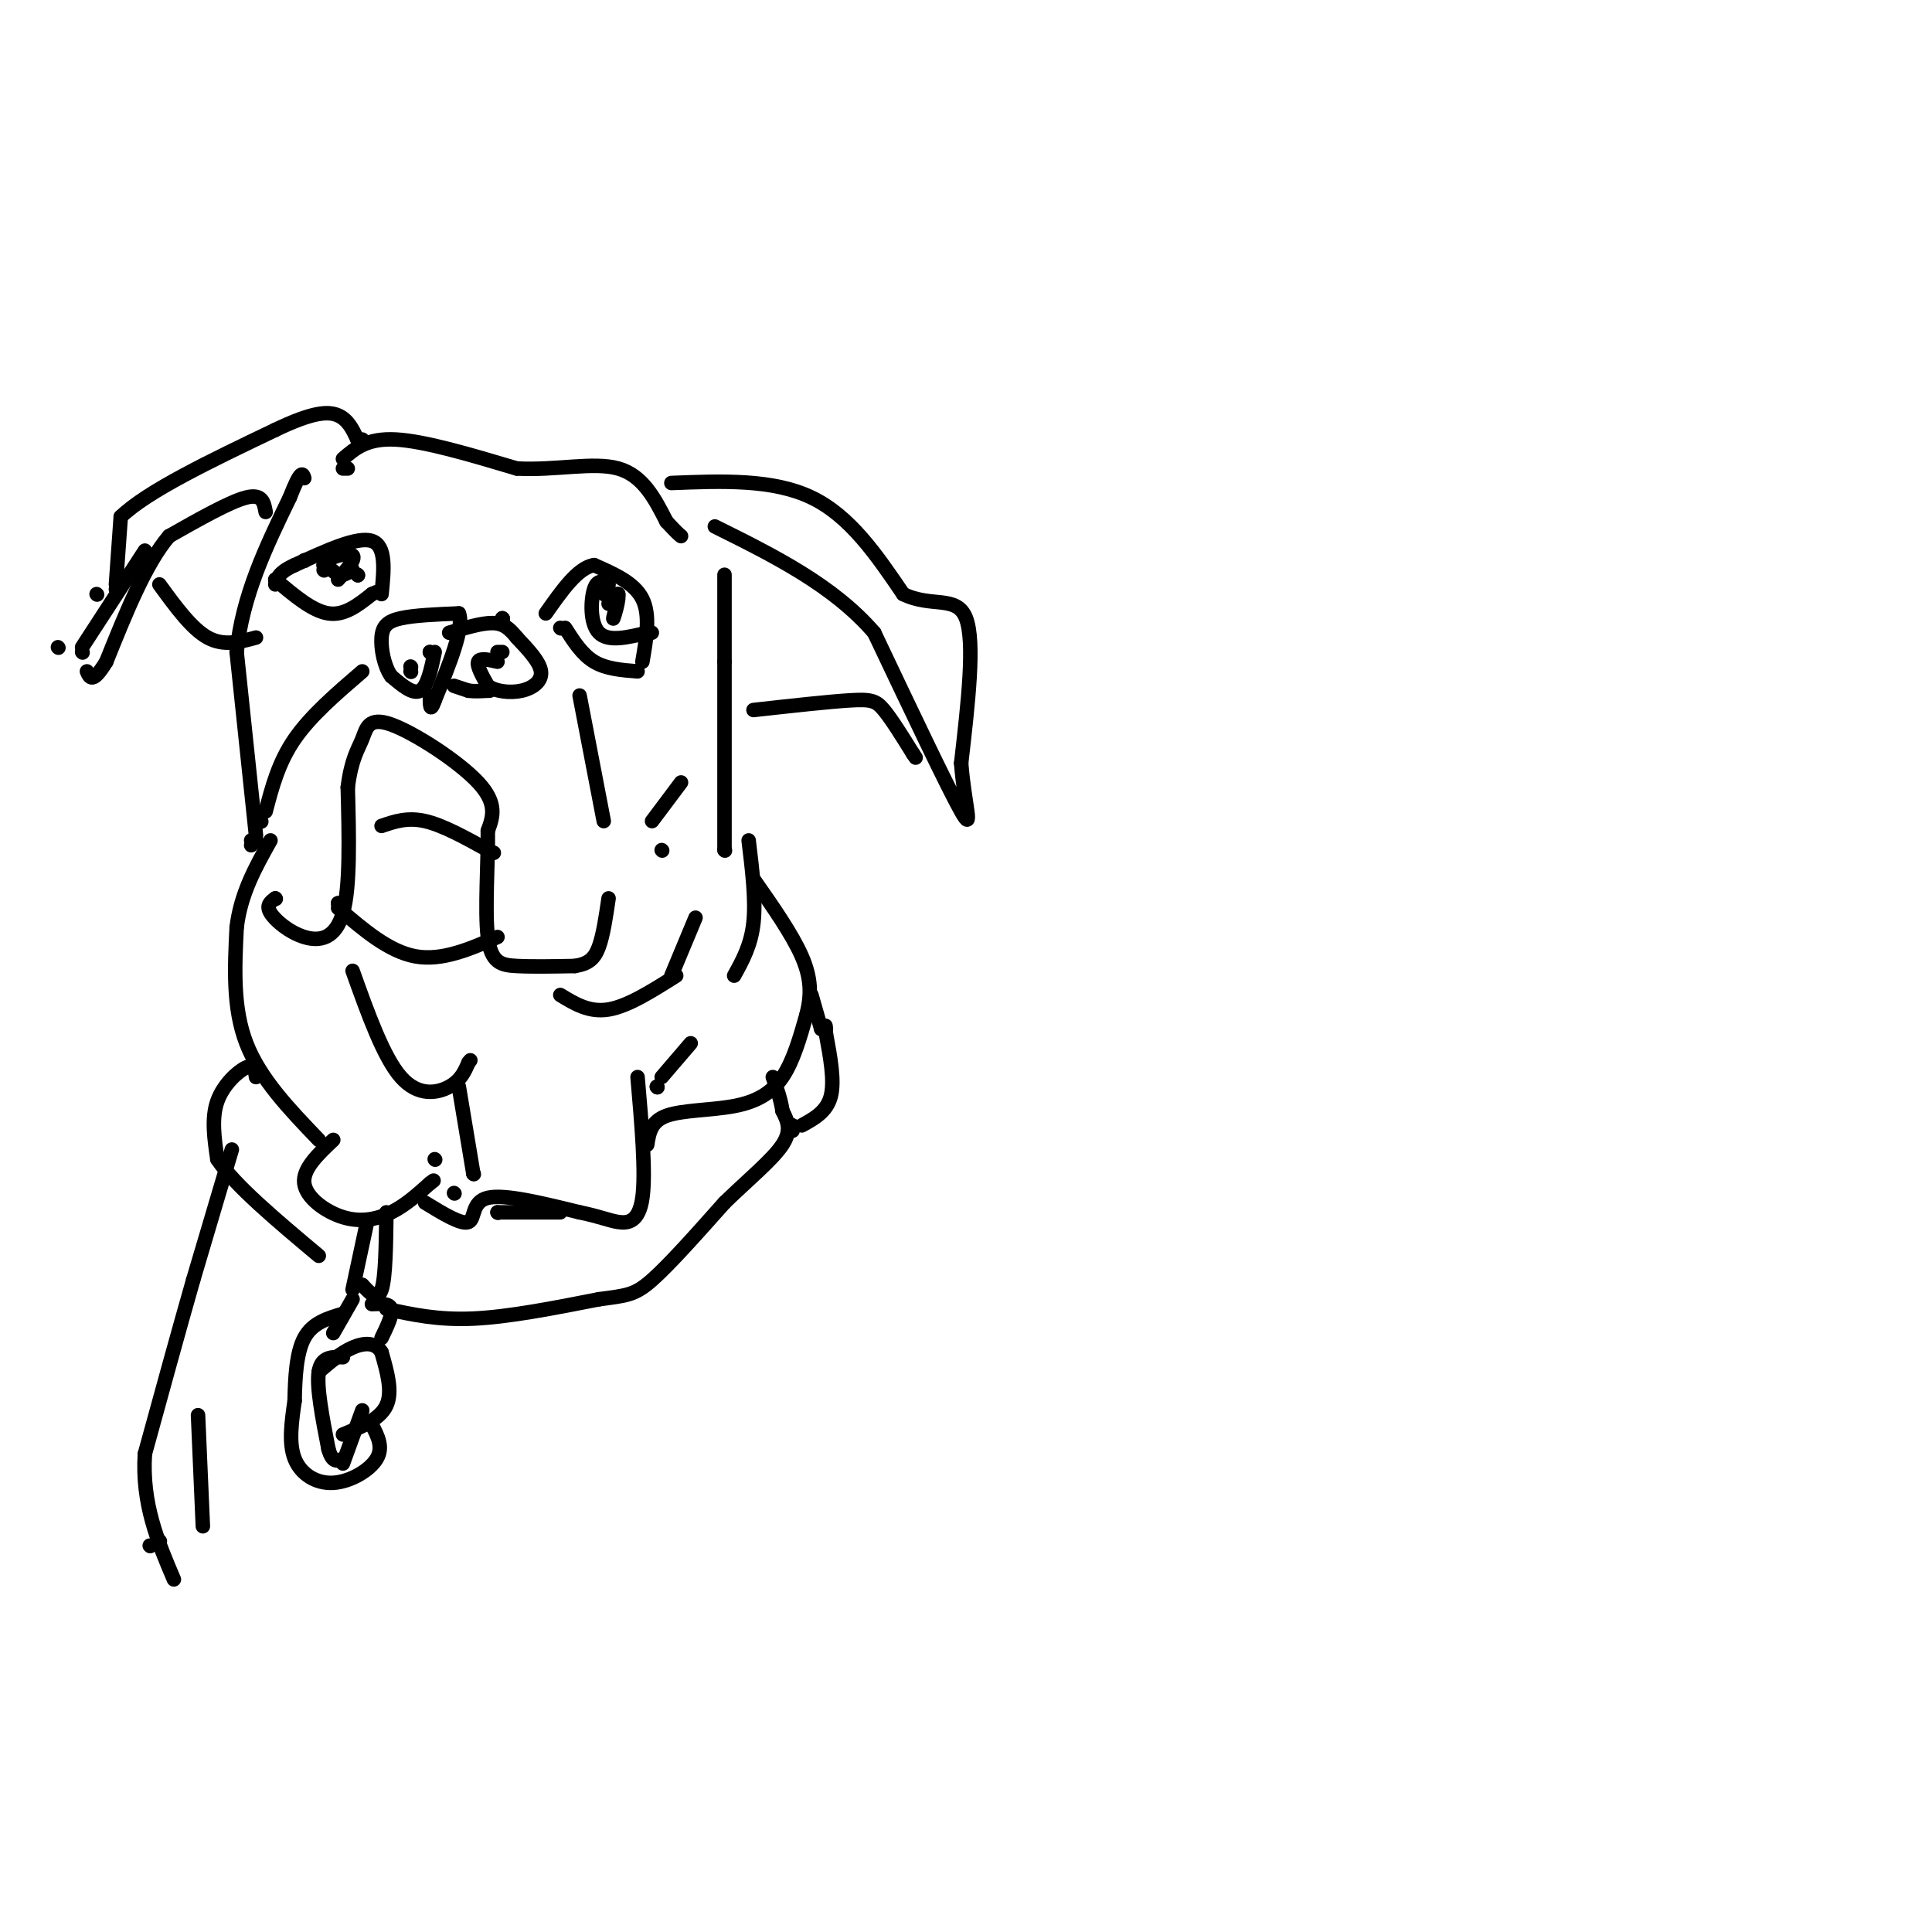 <svg viewBox='0 0 400 400' version='1.1' xmlns='http://www.w3.org/2000/svg' xmlns:xlink='http://www.w3.org/1999/xlink'><g fill='none' stroke='#000000' stroke-width='3' stroke-linecap='round' stroke-linejoin='round'><path d='M116,130c0.000,0.000 0.100,0.100 0.1,0.1'/><path d='M117,130c1.750,2.750 3.500,5.500 6,7c2.500,1.500 5.750,1.750 9,2'/><path d='M133,137c0.833,-4.833 1.667,-9.667 0,-13c-1.667,-3.333 -5.833,-5.167 -10,-7'/><path d='M123,117c-3.333,0.500 -6.667,5.250 -10,10'/><path d='M126,121c-1.156,-0.578 -2.311,-1.156 -3,1c-0.689,2.156 -0.911,7.044 1,9c1.911,1.956 5.956,0.978 10,0'/><path d='M134,131c1.667,0.000 0.833,0.000 0,0'/><path d='M126,124c0.000,0.000 0.100,0.100 0.1,0.1'/><path d='M126,125c0.000,0.000 1.000,0.000 1,0'/><path d='M57,120c0.000,0.000 0.100,0.100 0.1,0.1'/><path d='M57,120c3.833,3.250 7.667,6.500 11,7c3.333,0.500 6.167,-1.750 9,-4'/><path d='M77,123c1.500,-0.667 0.750,-0.333 0,0'/><path d='M79,123c0.500,-5.000 1.000,-10.000 -2,-11c-3.000,-1.000 -9.500,2.000 -16,5'/><path d='M61,117c-3.333,1.500 -3.667,2.750 -4,4'/><path d='M74,119c0.000,0.000 0.100,0.100 0.1,0.1'/><path d='M74,119c0.000,0.000 0.100,0.100 0.1,0.1'/><path d='M63,116c0.000,0.000 0.100,0.100 0.1,0.1'/><path d='M67,117c0.000,0.000 0.100,0.100 0.1,0.1'/><path d='M67,117c0.000,0.000 0.100,0.100 0.1,0.1'/><path d='M67,118c0.000,0.000 0.100,0.100 0.1,0.1'/><path d='M70,120c1.867,-2.156 3.733,-4.311 3,-5c-0.733,-0.689 -4.067,0.089 -5,1c-0.933,0.911 0.533,1.956 2,3'/><path d='M70,119c0.833,0.333 1.917,-0.333 3,-1'/><path d='M125,123c0.000,0.000 3.000,0.000 3,0'/><path d='M128,123c0.200,1.289 -0.800,4.511 -1,5c-0.200,0.489 0.400,-1.756 1,-4'/><path d='M89,135c0.000,0.000 0.100,0.100 0.1,0.1'/><path d='M89,135c0.000,0.000 0.100,0.100 0.1,0.1'/><path d='M90,135c-0.750,3.583 -1.500,7.167 -3,8c-1.500,0.833 -3.750,-1.083 -6,-3'/><path d='M81,140c-1.476,-2.048 -2.167,-5.667 -2,-8c0.167,-2.333 1.190,-3.381 4,-4c2.810,-0.619 7.405,-0.810 12,-1'/><path d='M95,127c1.167,2.833 -1.917,10.417 -5,18'/><path d='M90,145c-1.000,2.833 -1.000,0.917 -1,-1'/><path d='M104,128c0.000,0.000 0.100,0.100 0.1,0.1'/><path d='M104,128c0.000,0.000 0.100,0.100 0.1,0.1'/><path d='M85,138c0.000,0.000 0.100,0.100 0.1,0.1'/><path d='M85,139c0.000,0.000 0.100,0.100 0.1,0.1'/><path d='M94,142c0.000,0.000 3.000,1.000 3,1'/><path d='M97,143c1.167,0.167 2.583,0.083 4,0'/><path d='M101,143c0.667,0.000 0.333,0.000 0,0'/><path d='M104,135c0.000,0.000 -1.000,0.000 -1,0'/><path d='M103,137c-1.833,-0.417 -3.667,-0.833 -4,0c-0.333,0.833 0.833,2.917 2,5'/><path d='M101,142c1.595,1.155 4.583,1.542 7,1c2.417,-0.542 4.262,-2.012 4,-4c-0.262,-1.988 -2.631,-4.494 -5,-7'/><path d='M107,132c-1.489,-1.844 -2.711,-2.956 -5,-3c-2.289,-0.044 -5.644,0.978 -9,2'/><path d='M57,186c0.000,0.000 0.100,0.100 0.1,0.1'/><path d='M57,186c-0.982,0.708 -1.964,1.417 -1,3c0.964,1.583 3.875,4.042 7,5c3.125,0.958 6.464,0.417 8,-5c1.536,-5.417 1.268,-15.708 1,-26'/><path d='M72,163c0.751,-5.946 2.129,-7.810 3,-10c0.871,-2.190 1.234,-4.705 6,-3c4.766,1.705 13.933,7.630 18,12c4.067,4.370 3.033,7.185 2,10'/><path d='M101,172c0.095,6.167 -0.667,16.583 0,22c0.667,5.417 2.762,5.833 6,6c3.238,0.167 7.619,0.083 12,0'/><path d='M119,200c2.889,-0.444 4.111,-1.556 5,-4c0.889,-2.444 1.444,-6.222 2,-10'/><path d='M70,187c0.000,0.000 0.100,0.100 0.1,0.1'/><path d='M70,187c0.000,0.000 0.100,0.100 0.1,0.1'/><path d='M70,188c5.250,4.500 10.500,9.000 16,10c5.500,1.000 11.250,-1.500 17,-4'/><path d='M79,171c2.667,-0.917 5.333,-1.833 9,-1c3.667,0.833 8.333,3.417 13,6'/><path d='M101,176c2.167,1.000 1.083,0.500 0,0'/><path d='M120,144c0.000,0.000 5.000,26.000 5,26'/><path d='M53,174c0.000,0.000 0.100,0.100 0.1,0.1'/><path d='M53,174c0.000,0.000 -1.000,0.000 -1,0'/><path d='M52,175c0.000,0.000 1.000,-1.000 1,-1'/><path d='M54,170c0.000,0.000 0.100,0.100 0.1,0.1'/><path d='M55,168c1.333,-5.083 2.667,-10.167 6,-15c3.333,-4.833 8.667,-9.417 14,-14'/><path d='M53,173c0.000,0.000 -4.000,-38.000 -4,-38'/><path d='M49,135c1.167,-11.667 6.083,-21.833 11,-32'/><path d='M60,103c2.333,-6.000 2.667,-5.000 3,-4'/><path d='M55,106c-0.333,-1.917 -0.667,-3.833 -4,-3c-3.333,0.833 -9.667,4.417 -16,8'/><path d='M35,111c-4.833,5.667 -8.917,15.833 -13,26'/><path d='M22,137c-2.833,4.667 -3.417,3.333 -4,2'/><path d='M17,135c0.000,0.000 0.100,0.100 0.1,0.1'/><path d='M17,134c0.000,0.000 13.000,-20.000 13,-20'/><path d='M12,134c0.000,0.000 0.100,0.100 0.1,0.1'/><path d='M24,122c0.000,0.000 0.100,0.100 0.1,0.1'/><path d='M24,121c0.000,0.000 1.000,-14.000 1,-14'/><path d='M25,107c5.500,-5.333 18.750,-11.667 32,-18'/><path d='M57,89c7.689,-3.689 10.911,-3.911 13,-3c2.089,0.911 3.044,2.956 4,5'/><path d='M74,91c0.833,0.833 0.917,0.417 1,0'/><path d='M72,97c0.000,0.000 -1.000,0.000 -1,0'/><path d='M71,95c2.500,-2.167 5.000,-4.333 11,-4c6.000,0.333 15.500,3.167 25,6'/><path d='M107,97c8.111,0.444 15.889,-1.444 21,0c5.111,1.444 7.556,6.222 10,11'/><path d='M138,108c2.167,2.333 2.583,2.667 3,3'/><path d='M139,100c10.500,-0.417 21.000,-0.833 29,3c8.000,3.833 13.500,11.917 19,20'/><path d='M187,123c5.889,2.889 11.111,0.111 13,5c1.889,4.889 0.444,17.444 -1,30'/><path d='M199,158c0.644,8.533 2.756,14.867 0,10c-2.756,-4.867 -10.378,-20.933 -18,-37'/><path d='M181,131c-8.500,-9.833 -20.750,-15.917 -33,-22'/><path d='M156,147c7.800,-0.867 15.600,-1.733 20,-2c4.400,-0.267 5.400,0.067 7,2c1.600,1.933 3.800,5.467 6,9'/><path d='M189,156c1.000,1.500 0.500,0.750 0,0'/><path d='M150,176c0.000,0.000 0.100,0.100 0.1,0.1'/><path d='M150,176c0.000,0.000 0.000,-39.000 0,-39'/><path d='M150,137c0.000,-9.500 0.000,-13.750 0,-18'/><path d='M135,170c0.000,0.000 6.000,-8.000 6,-8'/><path d='M137,176c0.000,0.000 0.100,0.100 0.1,0.1'/><path d='M139,202c0.000,0.000 5.000,-12.000 5,-12'/><path d='M140,202c-5.000,3.167 -10.000,6.333 -14,7c-4.000,0.667 -7.000,-1.167 -10,-3'/><path d='M73,201c3.200,8.956 6.400,17.911 10,22c3.600,4.089 7.600,3.311 10,2c2.400,-1.311 3.200,-3.156 4,-5'/><path d='M97,220c0.667,-0.833 0.333,-0.417 0,0'/><path d='M69,236c-3.190,3.018 -6.381,6.036 -6,9c0.381,2.964 4.333,5.875 8,7c3.667,1.125 7.048,0.464 10,-1c2.952,-1.464 5.476,-3.732 8,-6'/><path d='M89,245c1.333,-1.000 0.667,-0.500 0,0'/><path d='M88,249c3.778,2.311 7.556,4.622 9,4c1.444,-0.622 0.556,-4.178 4,-5c3.444,-0.822 11.222,1.089 19,3'/><path d='M120,251c4.440,0.917 6.042,1.708 8,2c1.958,0.292 4.274,0.083 5,-5c0.726,-5.083 -0.137,-15.042 -1,-25'/><path d='M98,243c0.000,0.000 0.100,0.100 0.1,0.1'/><path d='M98,243c0.000,0.000 -3.000,-18.000 -3,-18'/><path d='M134,237c0.375,-2.411 0.750,-4.821 4,-6c3.250,-1.179 9.375,-1.125 14,-2c4.625,-0.875 7.750,-2.679 10,-6c2.250,-3.321 3.625,-8.161 5,-13'/><path d='M167,210c1.000,-3.978 1.000,-7.422 -1,-12c-2.000,-4.578 -6.000,-10.289 -10,-16'/><path d='M152,202c1.750,-3.167 3.500,-6.333 4,-11c0.500,-4.667 -0.250,-10.833 -1,-17'/><path d='M136,225c0.000,0.000 0.100,0.100 0.1,0.1'/><path d='M136,225c0.000,0.000 0.100,0.100 0.1,0.1'/><path d='M137,223c0.000,0.000 6.000,-7.000 6,-7'/><path d='M66,236c-6.083,-6.333 -12.167,-12.667 -15,-20c-2.833,-7.333 -2.417,-15.667 -2,-24'/><path d='M49,192c0.833,-7.000 3.917,-12.500 7,-18'/><path d='M33,121c3.333,4.583 6.667,9.167 10,11c3.333,1.833 6.667,0.917 10,0'/><path d='M20,123c0.000,0.000 0.100,0.100 0.1,0.1'/><path d='M53,223c-0.178,-1.356 -0.356,-2.711 -2,-2c-1.644,0.711 -4.756,3.489 -6,7c-1.244,3.511 -0.622,7.756 0,12'/><path d='M45,240c3.500,5.333 12.250,12.667 21,20'/><path d='M73,267c0.000,0.000 3.000,-14.000 3,-14'/><path d='M74,266c0.000,0.000 0.100,0.100 0.1,0.1'/><path d='M75,266c1.583,1.750 3.167,3.500 4,1c0.833,-2.500 0.917,-9.250 1,-16'/><path d='M73,269c0.000,0.000 -4.000,7.000 -4,7'/><path d='M77,270c1.833,-0.083 3.667,-0.167 4,1c0.333,1.167 -0.833,3.583 -2,6'/><path d='M71,281c-2.250,-0.083 -4.500,-0.167 -5,3c-0.500,3.167 0.750,9.583 2,16'/><path d='M68,300c0.833,3.000 1.917,2.500 3,2'/><path d='M71,297c3.833,-1.583 7.667,-3.167 9,-6c1.333,-2.833 0.167,-6.917 -1,-11'/><path d='M79,280c-1.178,-2.156 -3.622,-2.044 -6,-1c-2.378,1.044 -4.689,3.022 -7,5'/><path d='M71,303c0.000,0.000 4.000,-11.000 4,-11'/><path d='M77,295c1.202,2.315 2.405,4.631 1,7c-1.405,2.369 -5.417,4.792 -9,5c-3.583,0.208 -6.738,-1.798 -8,-5c-1.262,-3.202 -0.631,-7.601 0,-12'/><path d='M61,290c0.089,-4.533 0.311,-9.867 2,-13c1.689,-3.133 4.844,-4.067 8,-5'/><path d='M80,271c5.333,1.167 10.667,2.333 18,2c7.333,-0.333 16.667,-2.167 26,-4'/><path d='M124,269c5.822,-0.800 7.378,-0.800 11,-4c3.622,-3.200 9.311,-9.600 15,-16'/><path d='M150,249c5.000,-4.844 10.000,-8.956 12,-12c2.000,-3.044 1.000,-5.022 0,-7'/><path d='M162,230c-0.333,-2.333 -1.167,-4.667 -2,-7'/><path d='M94,247c0.000,0.000 0.100,0.100 0.1,0.1'/><path d='M103,251c0.000,0.000 0.100,0.100 0.1,0.1'/><path d='M103,251c0.000,0.000 13.000,0.000 13,0'/><path d='M90,240c0.000,0.000 0.100,0.100 0.1,0.1'/><path d='M48,238c0.000,0.000 -8.000,27.000 -8,27'/><path d='M40,265c-3.000,10.500 -6.500,23.250 -10,36'/><path d='M30,301c-0.667,10.333 2.667,18.167 6,26'/><path d='M42,316c0.000,0.000 -1.000,-23.000 -1,-23'/><path d='M33,319c0.000,0.000 0.100,0.100 0.1,0.1'/><path d='M31,320c0.000,0.000 0.100,0.100 0.1,0.1'/><path d='M164,233c0.000,0.000 0.100,0.100 0.1,0.1'/><path d='M164,233c0.000,0.000 0.100,0.100 0.1,0.1'/><path d='M164,234c0.000,0.000 0.100,0.100 0.1,0.1'/><path d='M164,233c0.000,0.000 0.100,0.100 0.1,0.1'/><path d='M166,233c2.583,-1.417 5.167,-2.833 6,-6c0.833,-3.167 -0.083,-8.083 -1,-13'/><path d='M171,214c-0.167,-2.333 -0.083,-1.667 0,-1'/><path d='M170,213c0.000,0.000 0.100,0.100 0.1,0.1'/><path d='M170,213c0.000,0.000 -2.000,-7.000 -2,-7'/></g>
</svg>